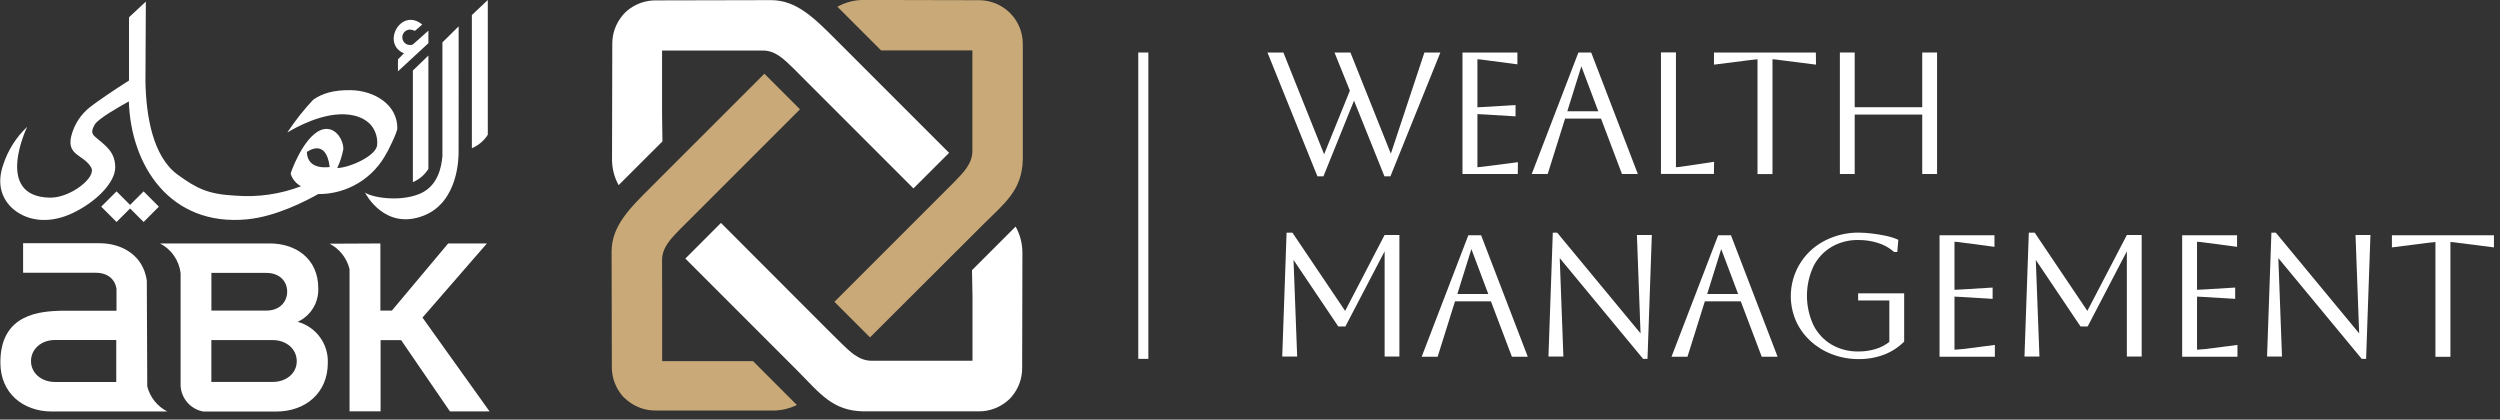 <svg fill="none" height="48" viewBox="0 0 286 48" width="286" xmlns="http://www.w3.org/2000/svg" xmlns:xlink="http://www.w3.org/1999/xlink"><rect x="0" y="0" width="286" height="48" fill="#333333" stroke="none"/><clipPath id="a"><path d="m0 0h285.29v47.061h-285.29z"/></clipPath><g clip-path="url(#a)"><path d="m34.052 36.816c.728-.333 1.34-.874 1.76-1.555.42-.681.628-1.471.599-2.271 0-3.426-2.598-5.139-5.539-5.139h-12.563c.638.33 1.186.811 1.596 1.402.41.59.67 1.271.757 1.985v12.912c.041.709.32 1.384.791 1.915s1.108.889 1.807 1.014h8.337c3.369 0 5.905-2.136 5.905-5.562.041-1.058-.278-2.099-.904-2.952-.626-.854-1.524-1.47-2.545-1.748zm-9.868-5.596h6.282c1.565 0 2.387 1.005 2.387 2.142s-.822 2.17-2.387 2.17h-6.282zm7.013 12.472h-7.018v-4.785h7.018c1.587 0 2.752 1.039 2.752 2.416 0 1.376-1.188 2.37-2.752 2.37z" fill="#fff"/><path d="m55.701 27.851h-4.431l-6.441 7.681h-1.313v-7.681l-5.813.029c.567.293 1.065.705 1.459 1.208s.676 1.084.825 1.705v16.264h3.552v-8.149h2.347l5.591 8.16h4.529l-7.675-10.736z" fill="#fff"/><path d="m16.846 44.2-.051-12.106c-.406-2.855-2.787-4.271-5.454-4.271h-8.697v3.381h8.332c1.416 0 2.216.834 2.353 1.833v2.507h-6.282c-2.284.074-7.041.257-7.001 5.962 0 3.426 2.541 5.568 5.899 5.568h13.197c-.565-.287-1.063-.693-1.458-1.188s-.681-1.07-.837-1.685zm-3.546-.502h-7.001c-1.588 0-2.753-1.039-2.753-2.387s1.142-2.416 2.753-2.416h7.001z" fill="#fff"/><path d="m14.882 23.442-1.548-1.548-1.753 1.748 1.753 1.753 1.548-1.548 1.548 1.548 1.747-1.753-1.747-1.748zm32.35-2.604c.732-.312 1.352-.84 1.776-1.513v-12.969l-1.776 1.713zm-1.016-14.739-.691.691v1.371l3.483-3.221v-1.439c-.046.04-1.576 1.428-1.787 1.593-.121.046-.25.064-.379.055s-.254-.047-.367-.111c-.113-.063-.21-.15-.285-.255s-.127-.225-.151-.352c-.024-.127-.02-.257.012-.383.032-.125.09-.242.172-.342.082-.1.184-.181.3-.237.116-.056.243-.086.372-.088.198.012.392.062.571.148 0 0 .851-.72.839-.725-2.444-2.004-4.723 2.204-2.09 3.295zm7.766-4.38v15.236c.749-.315 1.385-.851 1.822-1.536v-15.419zm-1.513 1.296-1.856 1.833v13.003c-.103 1.194-.485 3.483-2.661 4.346-2.376.948-5.505.36-6.202-.177.114.217 2.284 4.346 6.687 2.661 4.089-1.57 4.026-6.893 4.026-7.253.017-.046.006-14.413.006-14.413zm-8.195 14.431s1.176-2.25 1.182-2.781c0-2.752-2.684-4.294-5.288-4.351-1.964-.034-3.301.354-4.351 1.108-1.048 1.119-2.003 2.323-2.855 3.598l-.08.137s3.004-1.924 5.882-2.073c.64-.034 2.547-.069 3.695 1.245.503.624.75 1.416.691 2.216-.029 1.256-3.152 2.65-4.569 2.678.328-.697.564-1.435.702-2.193 0-.908-.702-2.244-1.885-2.284-2.096-.04-3.792 3.997-4.135 5.065v.051.051c.196.6.618 1.099 1.176 1.393-2.403.917-4.981 1.284-7.544 1.074-3.112-.16-4.414-.834-6.579-2.404-2.855-2.084-3.609-6.773-3.678-10.656 0-.063.046-9.137.046-9.137l-1.925 1.793v7.235c-1.765 1.108-3.666 2.433-4.294 2.912-1.174.863-2.003 2.116-2.336 3.535-.463 2.142 1.433 2.039 2.284 3.472.708 1.142-2.376 3.529-4.706 3.483-6.47-.12-2.598-8.103-2.598-8.103-1.25 1.179-2.186 2.651-2.724 4.283-.845 2.381-.086 4.083 1.142 5.139 1.805 1.502 4.38 1.639 6.927.377 2.855-1.411 4.717-3.586 4.728-5.139 0-1.845-1.142-2.518-2.284-3.506-.457-.394-.451-.72-.057-1.416s3.055-2.181 3.9-2.644c.228 7.344 4.723 14.334 13.523 13.489 3.312-.314 6.761-2.113 8.138-2.89 1.626.013 3.224-.427 4.614-1.271 1.39-.844 2.517-2.059 3.255-3.509zm-9.171-.051s2.199-1.713 2.615 1.713c0-.017-2.564.468-2.615-1.736z" fill="#fff"/><path d="m75.74 13.111v-7.327h7.321 4.18c1.502-.029 2.524 1.079 3.535 2.044l1.61 1.616 12.112 12.112 4.078-4.072-12.118-12.118-.731-.725c-2.57-2.581-4.597-4.626-7.527-4.626l-13.134.029h-.057c-1.172-.007-2.31.397-3.215 1.142-.02.014-.039.029-.057.046l-.263.246c-.086.086-.166.177-.24.263-.017.02-.032.041-.046.063-.746.902-1.15 2.039-1.142 3.209v.063l-.029 13.163c-.001 1.028.258 2.04.754 2.941l5.014-5.008z" fill="#fff"/><path d="m111.254 33.95v7.321h-7.321-4.209c-1.502 0-2.524-1.085-3.535-2.056l-1.605-1.588-12.107-12.124-4.072 4.077 12.843 12.849c2.564 2.587 3.997 4.569 7.527 4.631h13.135.057c1.172.008 2.31-.397 3.215-1.142l.057-.051.268-.234c.086-.086.16-.177.24-.263.017-.019.032-.041.046-.063.746-.902 1.15-2.039 1.142-3.209v-.063l.028-13.134c-.003-1.043-.27-2.069-.776-2.981l-4.991 4.991z" fill="#fff"/><path d="m115.246 1.216-.058-.051c-.905-.745-2.042-1.149-3.215-1.142h-.057l-13.134-.029c-1.043.002-2.069.27-2.981.777l4.991 4.991h3.135 7.315v7.321 4.174c0 1.508-1.085 2.53-2.05 3.535l-1.61 1.61-12.124 12.124 4.072 4.072 12.855-12.826c2.586-2.564 4.539-3.997 4.625-7.521v-13.134-.063c.007-1.172-.397-2.31-1.142-3.215l-.051-.051c-.072-.095-.15-.184-.235-.268-.154-.16-.251-.234-.336-.303z" fill="#c8a977"/><path d="m75.74 29.769c0-1.508 1.085-2.53 2.05-3.541l1.61-1.605 12.118-12.118-4.072-4.072-12.118 12.112-.731.737c-2.587 2.564-4.631 4.569-4.631 7.521l.029 13.134v.057c-.005 1.17.399 2.306 1.142 3.209l.051.063c.08.086.154.177.24.263.009-.002.019-.002.029 0 .084.084.171.164.263.24l.057.051c.903.744 2.039 1.148 3.209 1.142h.063 13.134c1.029.042 2.052-.176 2.975-.634l-5.008-5.014h-3.078-7.321v-7.321z" fill="#c8a977"/><g fill="#fff"><path d="m131.372 6.008h-1.153v35.046h1.153z"/><path d="m151.399 20.175 3.501-8.663 3.483 8.663h.68l5.716-14.168h-1.827l-3.838 11.575-4.625-11.575h-1.822l1.759 4.363-2.947 7.281-4.66-11.644h-1.821l5.716 14.168z"/><path d="m173.648 18.554-3.632.468c-.434.057-.765.097-.999.108v-6.076l.993.051 3.369.206v-1.291l-3.369.206-.993.051v-5.499c.217 0 .571.051.982.109l3.592.474v-1.353h-6.282v13.9h6.327z"/><path d="m183.156 13.568 2.398 6.339h1.816l-5.339-13.9h-1.462l-5.339 13.9h1.827l1.987-6.339zm-.314-.84h-3.541l1.605-5.14z"/><path d="m196.09 18.508-3.426.514c-.31.052-.623.088-.936.108v-13.134h-1.714v13.9h6.059z"/><path d="m207.734 6.008h-11.655v1.388l3.997-.508c.44-.057.766-.091.983-.109v13.134h1.713v-13.134c.217 0 .571.051.982.109l3.998.508z"/><path d="m219.904 12.266h-7.727v-6.259h-1.696v13.9h1.696v-6.801h7.727v6.801h1.696v-13.9h-1.696z"/><path d="m153.883 35.566-6.03-8.948h-.668l-.497 14.168h1.708l-.417-11.05 5.122 7.612h.811l4.489-8.6v12.038h1.69v-13.9h-1.696z"/><path d="m167.977 26.914-5.339 13.9h1.827l1.987-6.339h4.112l2.399 6.339h1.816l-5.34-13.9zm2.284 6.721h-3.54l1.605-5.139z"/><path d="m187.679 38.141-9.537-11.524h-.502l-.497 14.168h1.707l-.417-11.256 9.537 11.524h.503l.496-14.168h-1.707z"/><path d="m196.559 26.914-5.34 13.9h1.828l1.987-6.339h4.112l2.398 6.339h1.816l-5.339-13.9zm2.284 6.721h-3.541l1.605-5.139z"/><path d="m212.571 34.372h3.569v4.74c-.453.356-.968.627-1.519.799-.652.204-1.332.304-2.015.297-1.083.022-2.152-.252-3.09-.794-.884-.529-1.599-1.3-2.061-2.221-.488-1.053-.741-2.2-.741-3.361 0-1.161.253-2.308.741-3.361.462-.921 1.177-1.692 2.061-2.221.938-.542 2.007-.816 3.09-.794.759-.004 1.514.11 2.238.337.658.202 1.266.539 1.788.988l.051.046h.365l.12-1.388-.12-.057c-.422-.18-.862-.316-1.313-.405-.526-.116-1.058-.204-1.593-.263-.51-.066-1.023-.1-1.536-.103-1.048-.004-2.086.19-3.061.571-.91.345-1.744.863-2.456 1.525-1.06 1.004-1.785 2.309-2.078 3.739-.293 1.43-.14 2.916.439 4.255.388.863.946 1.64 1.639 2.284.714.66 1.547 1.178 2.456 1.525.976.378 2.014.572 3.061.571 1.002.014 1.997-.16 2.935-.514.837-.319 1.599-.806 2.238-1.433l.057-.057v-5.522h-5.265z"/><path d="m223.593 40.008v-6.076l.993.051 3.37.205v-1.291l-3.37.206-.993.051v-5.499c.217 0 .571.051.982.108l3.592.474v-1.325h-6.282v13.9h6.328v-1.353l-3.632.468c-.423.029-.76.069-.988.08z"/><path d="m238.794 35.566-6.024-8.948h-.674l-.497 14.168h1.713l-.417-11.05 5.117 7.612h.817l4.482-8.6v12.038h1.696v-13.9h-1.696z"/><path d="m251.341 40.008v-6.076l.993.051 3.369.205v-1.291l-3.369.206-.993.051v-5.499c.222 0 .571.051.982.108l3.597.474v-1.325h-6.281v13.9h6.327v-1.353l-3.638.468c-.416.029-.753.069-.987.08z"/><path d="m269.889 38.141-9.537-11.524h-.503l-.497 14.168h1.708l-.417-11.256 9.537 11.524h.502l.497-14.168h-1.707z"/><path d="m273.635 26.914v1.388l3.997-.508c.44-.057.765-.091.982-.108v13.134h1.714v-13.134c.217 0 .542.051.982.108l3.997.508v-1.388z"/></g></g></svg>
